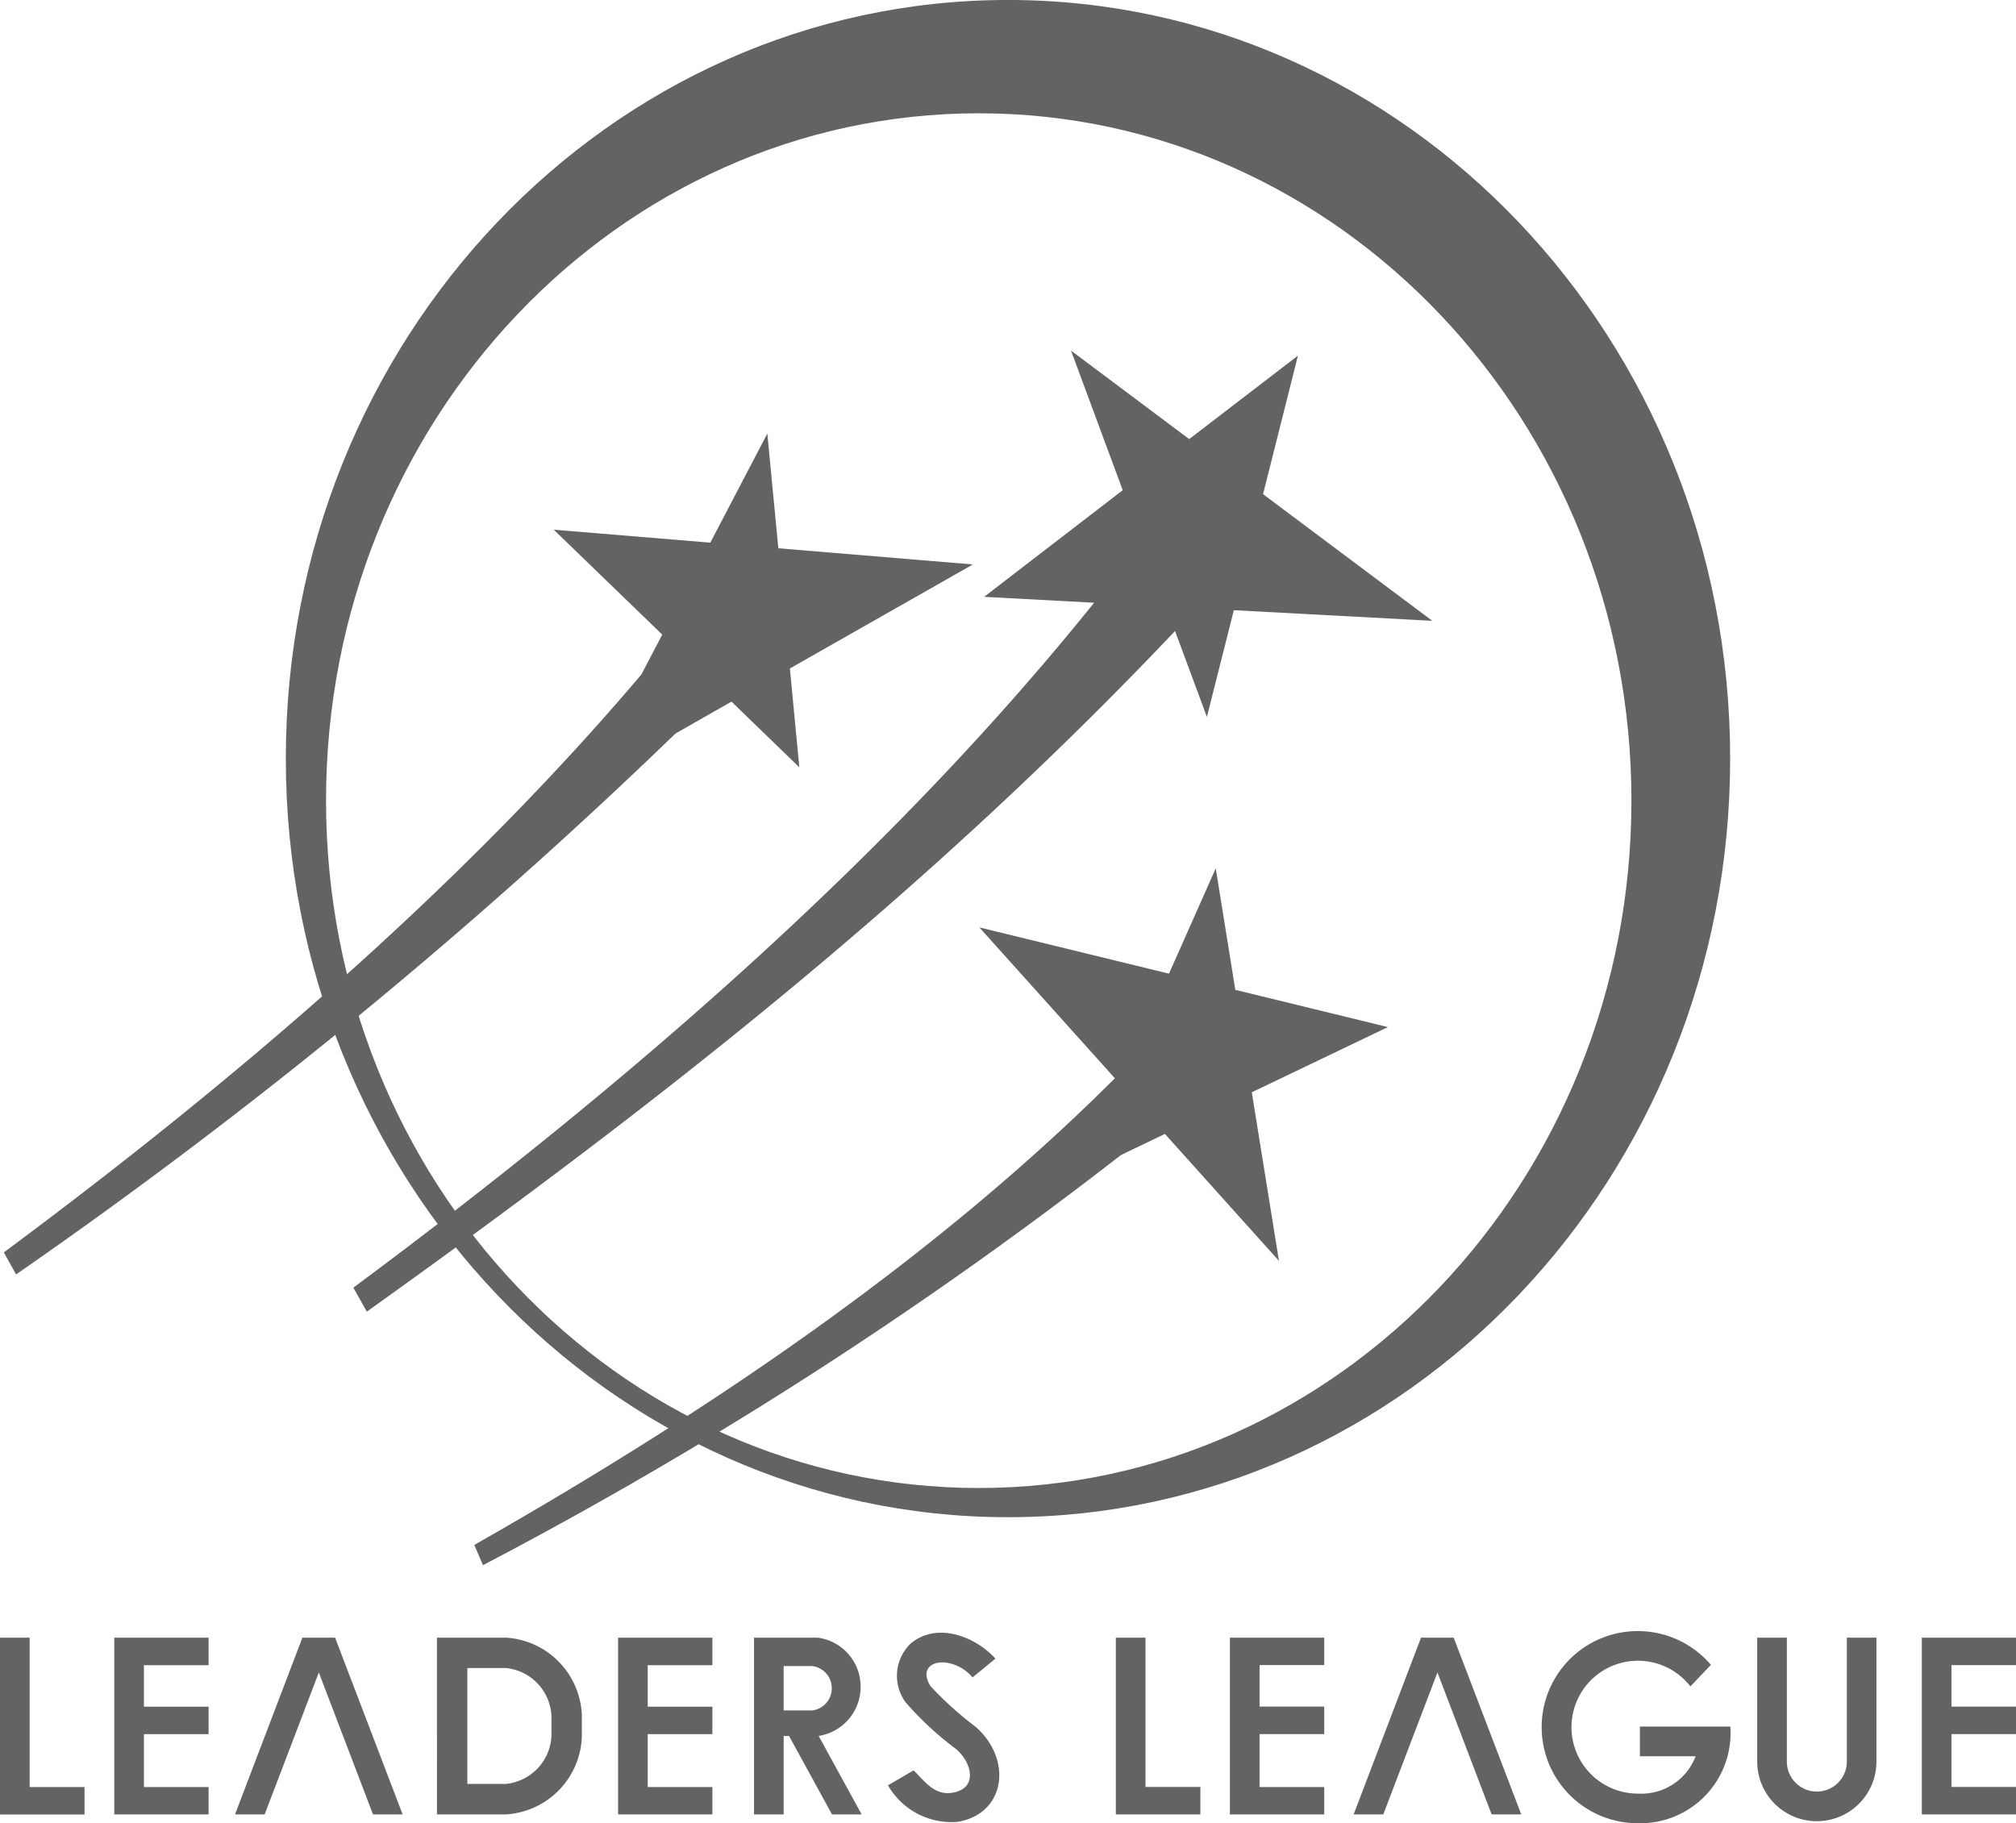 <svg xmlns="http://www.w3.org/2000/svg" id="leaders_league" width="74.815" height="67.667" viewBox="0 0 74.815 67.667"><path id="Caminho_64" data-name="Caminho 64" d="M1830.176,18.1c14.8,0,26.8,12.605,26.8,28.156s-12,28.158-26.8,28.158-26.8-12.607-26.8-28.158,12-28.156,26.8-28.156m-1.086,4.206c13.377,0,24.222,11.423,24.222,25.511s-10.845,25.513-24.222,25.513-24.222-11.422-24.222-25.513,10.845-25.511,24.222-25.511" transform="translate(-1792.769 -18.101)" fill="#636363" fill-rule="evenodd"></path><path id="Caminho_65" data-name="Caminho 65" d="M1787.362,72.87l-.454-.816c9.163-6.8,17.254-13.89,23.661-21.451l.773-1.479-4.026-3.894,5.81.481,2.116-4.048.409,4.257,7.219.6-6.791,3.861.351,3.668-2.518-2.437-2.075,1.181a195.165,195.165,0,0,1-24.476,20.08M1831.883,57.8l-1.735,3.908-7.038-1.717,5.03,5.6c-6.413,6.406-14.56,12.086-23.773,17.321.108.25.215.5.323.751a157.78,157.78,0,0,0,23.677-15.224l1.63-.782,4.232,4.712-1.008-6.257,5.052-2.421-5.664-1.382Zm3.05-19.03-1.294,5.142,6.28,4.7-7.364-.394-1,3.961-1.182-3.189c-9.474,10-19.653,17.872-29.994,25.263l-.5-.891c10.809-8.017,20.253-16.413,27.49-25.421l-4.082-.219,5.144-3.958-1.919-5.181,4.386,3.284Z" transform="translate(-1786.766 -25.57)" fill="#636363" fill-rule="evenodd"></path><path id="Caminho_66" data-name="Caminho 66" d="M1786.684,113.655h1.1V119.2h2.037v1.019h-3.137Zm36.091,1.478a1.553,1.553,0,0,0-1.048-.558c-.6-.031-.846.367-.507.884a12.739,12.739,0,0,0,1.663,1.5c1.374,1.191,1.141,3.216-.646,3.532a2.723,2.723,0,0,1-2.6-1.355l.95-.554c.41.39.764.949,1.459.826.924-.163.724-1.095.117-1.62a11.91,11.91,0,0,1-1.866-1.726,1.662,1.662,0,0,1,.17-2.176c.962-.83,2.4-.29,3.158.548Zm-7.009-1.478h1.262a1.832,1.832,0,0,1,1.592,1.725v.2a1.843,1.843,0,0,1-1.555,1.723l1.595,2.912h-1.1l-1.594-2.911h-.2v2.911h-1.1v-6.56Zm0,1.055h1.066a.827.827,0,0,1,.718.778v.09a.827.827,0,0,1-.718.778h-1.066Zm-2.645-1.055h-3.5v6.56h3.5V119.2h-2.4v-1.964h2.4v-1.019h-2.4v-1.54h2.4Zm-10.222,0h2.556a3,3,0,0,1,2.822,2.889v.783a3,3,0,0,1-2.822,2.889H1802.9Zm1.129,1.129v4.3h1.427a1.879,1.879,0,0,0,1.693-1.759v-.783a1.876,1.876,0,0,0-1.693-1.759Zm-4.909-1.129h-1.213l-2.5,6.56h1.1l2.01-5.267,2.01,5.267h1.1Zm-4.694,0h-3.5v6.56h3.5V119.2h-2.4v-1.964h2.4v-1.019h-2.4v-1.54h2.4Z" transform="translate(-1786.684 -52.872)" fill="#636363" fill-rule="evenodd"></path><path id="Caminho_67" data-name="Caminho 67" d="M1856.085,113.62h3.5v1.019h-2.4v1.54h2.4V117.2h-2.4v1.964h2.4v1.019h-3.5Zm15.214,3.3h3.359v.024a3.35,3.35,0,0,1-3.432,3.564,3.566,3.566,0,1,1,2.709-5.878l-.761.8a2.466,2.466,0,1,0-1.948,3.979,2.162,2.162,0,0,0,2.143-1.388H1871.3Zm8.779-3.3v4.6a2.212,2.212,0,0,1-4.425,0v-4.6h1.1v4.6a1.113,1.113,0,0,0,2.226,0v-4.6Zm-15.689,0h-1.212l-2.5,6.56h1.1l2.01-5.267,2.01,5.267h1.1Zm-9.4,5.541h-2.037V113.62h-1.1v6.56h3.136Zm30.273-5.541h-3.5v6.56h3.5v-1.019h-2.4V117.2h2.4v-1.019h-2.4v-1.54h2.4Z" transform="translate(-1810.442 -52.837)" fill="#636363" fill-rule="evenodd"></path></svg>